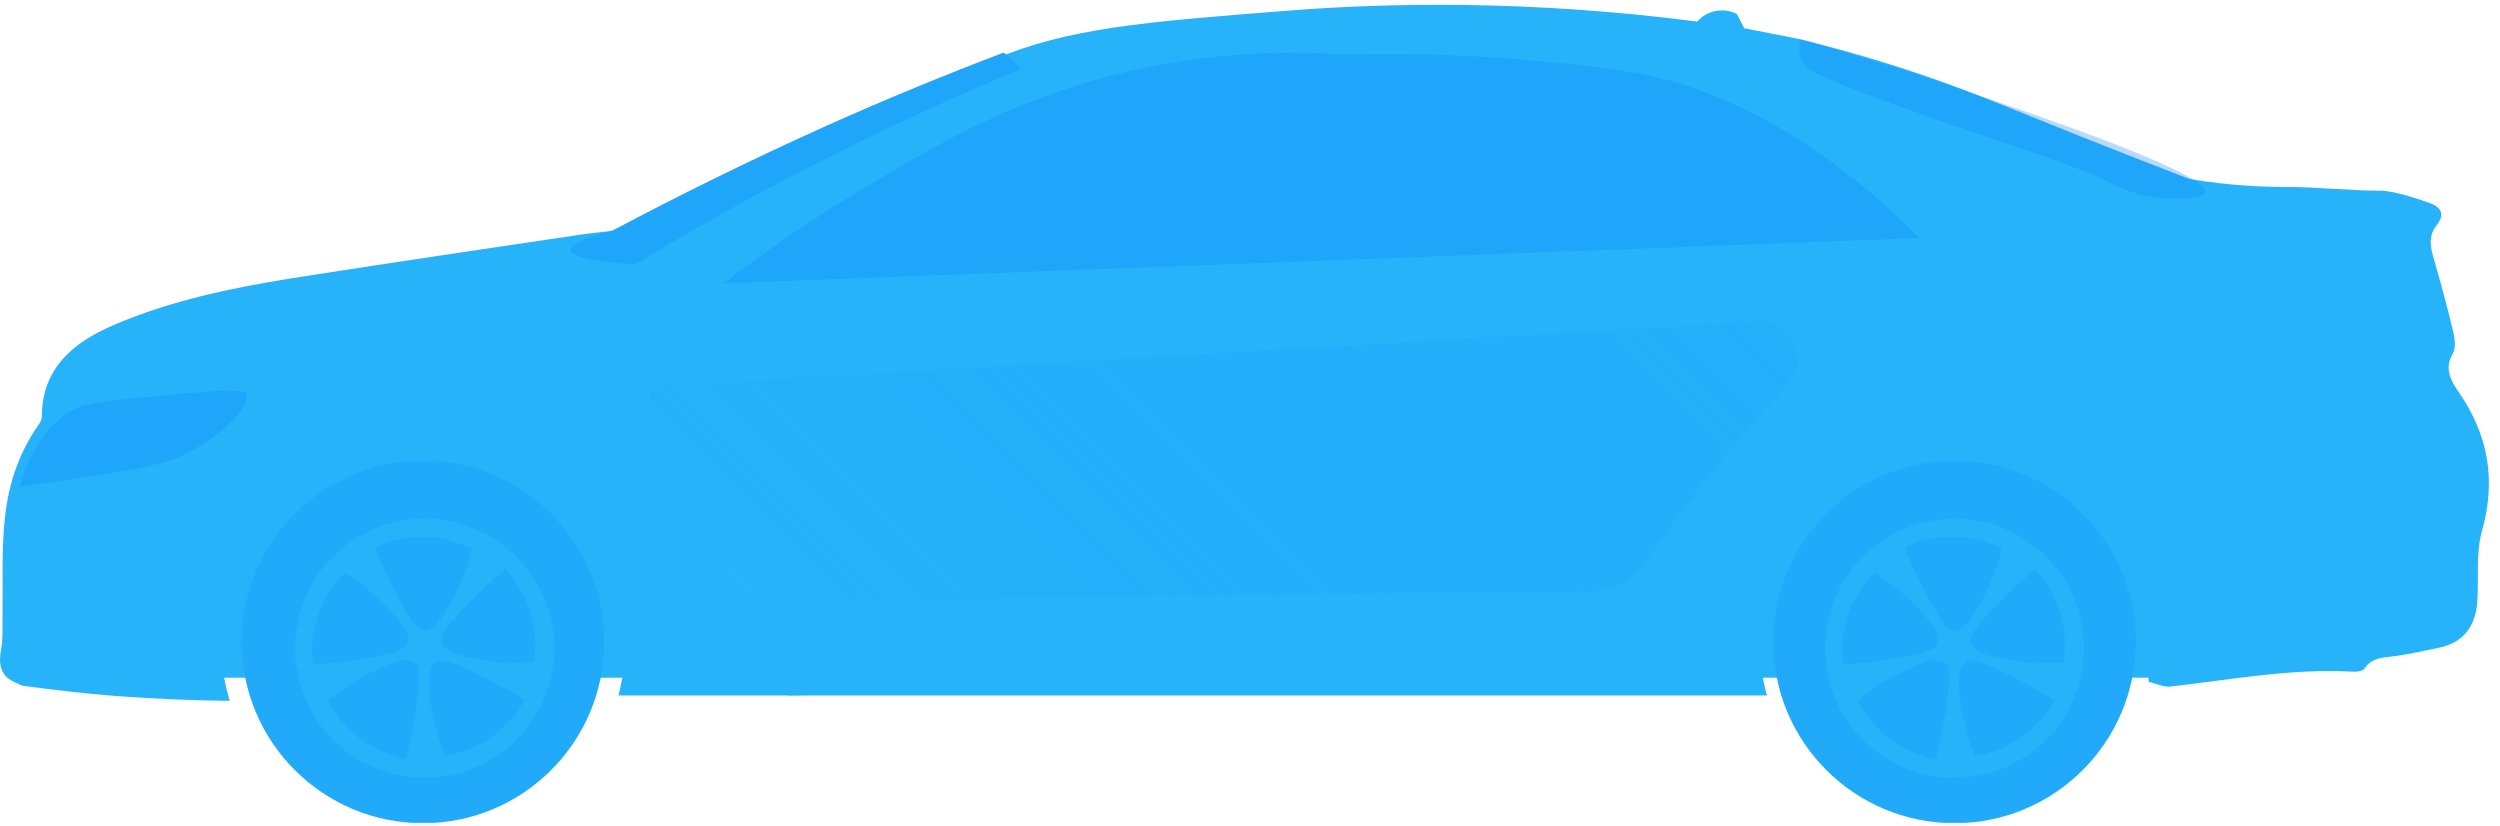 <svg width="224" height="74" viewBox="0 0 224 74" fill="none" xmlns="http://www.w3.org/2000/svg">
<g clip-path="url(#clip0)">
<path d="M197.608 34.975H11.951V60.723H197.608V34.975Z" fill="url(#paint0_linear)"/>
<path d="M220.233 35.031C219.524 34.009 219.013 32.959 219.779 31.653C220.063 31.171 219.95 30.347 219.808 29.723C219.268 27.452 218.644 25.181 217.991 22.91C217.707 21.888 217.65 21.008 218.36 20.128C218.701 19.702 218.786 19.305 218.701 18.992C218.559 18.538 217.991 18.311 217.707 18.197C214.641 17.09 213.477 17.09 213.477 17.09C210.582 17.09 207.658 16.75 204.762 16.75C202.718 16.75 199.794 16.636 196.189 16.04C195.65 15.841 194.826 15.529 193.833 15.131C181.342 10.306 178.163 8.744 172.542 6.814C169.873 5.905 165.956 4.656 161.045 3.464C159.455 3.152 157.865 2.839 156.275 2.527C156.048 2.101 155.85 1.676 155.623 1.25C155.395 1.136 154.629 0.796 153.664 0.994C152.755 1.193 152.244 1.732 152.074 1.931C136.858 -0.028 124.225 0.256 115.255 0.966C102.253 1.988 95.752 2.499 88.911 5.366C84 7.41 67.79 15.501 61.687 18.424C60.239 19.106 58.791 19.872 57.287 20.27C55.612 20.695 53.852 20.752 52.12 21.008C43.888 22.228 35.655 23.449 27.451 24.727C26.912 24.812 26.372 24.897 25.833 24.982C20.581 25.834 15.358 26.941 10.447 29.013C6.813 30.518 3.747 32.817 3.747 37.359C3.747 37.615 3.577 37.899 3.406 38.126C-0.341 43.576 0.312 48.97 0.227 55.073C0.199 56.152 0.284 57.231 0.085 58.281C-0.142 59.473 0.085 60.495 1.079 61.006C1.362 61.148 1.646 61.29 1.959 61.432C4.684 61.801 7.551 62.142 10.503 62.369C13.995 62.624 17.345 62.766 20.581 62.795C20.07 61.12 19.815 59.36 19.815 57.543C19.815 47.522 27.934 39.431 37.926 39.431C47.947 39.431 56.038 47.55 56.038 57.543C56.038 59.19 55.81 60.779 55.413 62.312H158.319C157.894 60.808 157.666 59.19 157.666 57.543C157.666 47.891 165.502 40.056 175.153 40.056C184.805 40.056 192.64 47.891 192.64 57.543C192.64 58.593 192.555 59.644 192.357 60.637C192.385 60.637 192.442 60.637 192.47 60.637C192.498 60.779 192.527 60.95 192.527 61.092C193.18 61.233 193.833 61.574 194.457 61.517C199.908 60.893 205.301 59.871 210.837 60.183C211.178 60.212 211.717 60.126 211.859 59.899C212.569 58.821 213.704 58.934 214.755 58.764C216.004 58.565 217.224 58.309 218.445 58.054C220.744 57.6 221.823 56.095 221.965 53.881C222.107 51.752 221.823 49.538 222.391 47.55C223.697 42.923 222.902 38.864 220.233 35.031Z" fill="url(#paint1_linear)"/>
<path d="M61.176 27.963C61.148 27.991 61.148 27.991 61.119 28.02C61.119 28.02 61.119 27.991 61.148 27.991L61.176 27.963Z" fill="url(#paint2_linear)"/>
<path d="M63.305 24.84C63.248 24.84 63.191 24.84 63.163 24.812C63.191 24.84 63.248 24.84 63.305 24.84Z" fill="url(#paint3_linear)"/>
<path d="M64.526 24.5C64.412 24.556 64.299 24.613 64.213 24.67C64.299 24.613 64.412 24.556 64.526 24.5Z" fill="url(#paint4_linear)"/>
<path d="M174.217 22.002C174.217 22.002 174.217 22.03 174.217 22.002C174.188 21.973 174.132 21.945 174.103 21.888C174.132 21.945 174.16 21.973 174.217 22.002Z" fill="url(#paint5_linear)"/>
<path d="M174.586 22.257C174.529 22.229 174.501 22.2 174.444 22.172C174.472 22.2 174.529 22.229 174.586 22.257Z" fill="url(#paint6_linear)"/>
<path d="M61.176 27.963C61.148 27.991 61.148 27.991 61.119 28.02C61.119 28.02 61.119 27.991 61.148 27.991L61.176 27.963Z" fill="url(#paint7_linear)"/>
<path d="M185.685 60.836C185.629 61.262 185.544 61.716 185.458 62.256C185.43 62.426 185.402 62.596 185.373 62.795C185.061 62.568 184.834 62.426 184.607 62.256C184.493 62.17 184.351 62.085 184.238 62C184.692 61.489 185.033 61.12 185.345 60.751C185.458 60.779 185.572 60.808 185.685 60.836Z" fill="url(#paint8_linear)"/>
<path d="M73.752 62.256C72.701 62.284 71.651 62.284 70.601 62.312V62.256H73.752Z" fill="url(#paint9_linear)"/>
<path d="M185.487 62.256C185.458 62.426 185.43 62.596 185.402 62.795C185.089 62.568 184.862 62.426 184.635 62.256H185.487Z" fill="url(#paint10_linear)"/>
<path d="M54.874 20.667C52.319 21.349 51.07 21.916 51.098 22.399C51.155 22.967 53.085 23.421 56.889 23.705C64.015 19.361 71.935 15.046 80.65 10.959C84.341 9.227 87.974 7.637 91.523 6.161C90.983 5.678 90.472 5.196 89.933 4.713C84.852 6.644 79.571 8.801 74.121 11.242C67.251 14.337 60.807 17.516 54.874 20.667Z" fill="url(#paint11_linear)"/>
<path opacity="0.3" d="M64.867 25.38C67.734 23.165 71.963 20.099 77.3 16.92C83.489 13.23 89.706 9.539 98.279 7.126C103.105 5.764 110.741 4.231 120.535 4.884C123.857 4.798 128.541 4.798 134.076 5.167C134.445 5.196 142.394 5.735 146.964 6.615C151.393 7.467 160.874 10.192 171.974 21.32C136.291 22.683 100.578 24.045 64.867 25.38Z" fill="#0f84fa"/>
<path opacity="0.3" d="M161.329 3.492C161.215 3.918 161.102 4.628 161.414 5.309C161.754 6.019 162.379 6.388 162.72 6.558C165.871 8.177 178.532 12.435 178.532 12.435C184.011 14.28 186.764 15.217 189.319 16.494C189.859 16.778 191.988 17.857 194.826 17.8C195.678 17.772 197.438 17.743 197.58 17.232C197.977 15.614 183.358 10.618 177.283 8.546C170.526 6.218 164.934 4.543 161.329 3.492Z" fill="#0f84fa"/>
<path d="M37.898 73.753C46.866 73.753 54.136 66.483 54.136 57.515C54.136 48.547 46.866 41.277 37.898 41.277C28.93 41.277 21.66 48.547 21.66 57.515C21.66 66.483 28.93 73.753 37.898 73.753Z" fill="url(#paint12_linear)"/>
<path opacity="0.2" d="M37.898 73.753C46.866 73.753 54.136 66.483 54.136 57.515C54.136 48.547 46.866 41.277 37.898 41.277C28.93 41.277 21.66 48.547 21.66 57.515C21.66 66.483 28.93 73.753 37.898 73.753Z" fill="#0f84fa"/>
<path d="M38.04 69.693C44.452 69.693 49.651 64.495 49.651 58.083C49.651 51.67 44.452 46.472 38.04 46.472C31.627 46.472 26.429 51.67 26.429 58.083C26.429 64.495 31.627 69.693 38.04 69.693Z" fill="url(#paint13_linear)"/>
<path d="M175.125 73.753C184.093 73.753 191.363 66.483 191.363 57.515C191.363 48.547 184.093 41.277 175.125 41.277C166.157 41.277 158.887 48.547 158.887 57.515C158.887 66.483 166.157 73.753 175.125 73.753Z" fill="url(#paint14_linear)"/>
<path opacity="0.2" d="M175.125 73.753C184.093 73.753 191.363 66.483 191.363 57.515C191.363 48.547 184.093 41.277 175.125 41.277C166.157 41.277 158.887 48.547 158.887 57.515C158.887 66.483 166.157 73.753 175.125 73.753Z" fill="#0f84fa"/>
<path opacity="0.2" d="M185.686 60.836C185.629 61.262 185.544 61.716 185.458 62.256C185.43 62.426 185.402 62.596 185.373 62.795C185.061 62.568 184.834 62.426 184.607 62.256C184.493 62.17 184.351 62.085 184.238 62C184.692 61.489 185.033 61.12 185.345 60.751C185.458 60.779 185.572 60.808 185.686 60.836Z" fill="#0f84fa"/>
<path opacity="0.3" d="M54.874 20.667C52.319 21.349 51.07 21.916 51.098 22.399C51.155 22.967 53.085 23.421 56.889 23.705C64.015 19.361 71.935 15.046 80.65 10.959C84.341 9.227 87.974 7.637 91.523 6.161C90.983 5.678 90.472 5.196 89.933 4.713C84.852 6.644 79.571 8.801 74.121 11.242C67.251 14.337 60.807 17.516 54.874 20.667Z" fill="#0f84fa"/>
<path opacity="0.3" d="M60.182 34.52C57.798 34.663 56.719 37.53 58.366 39.233C59.7 40.624 61.062 42.384 62.226 44.513C63.135 46.16 63.759 47.749 64.185 49.225C65.008 51.922 67.45 53.768 70.26 53.739C94.305 53.484 118.349 53.228 142.422 52.973C144.466 52.944 146.368 51.922 147.532 50.248C150.428 46.018 153.863 41.532 157.894 36.99C158.632 36.139 159.398 35.315 160.136 34.52C162.209 32.278 160.505 28.644 157.439 28.815C125.02 30.716 92.601 32.618 60.182 34.52Z" fill="url(#paint15_linear)"/>
<path opacity="0.3" d="M1.76 43.605C2.47 41.135 3.861 38.154 6.7 36.65C7.722 36.11 9.68 35.912 13.541 35.542C19.048 35.003 21.83 34.776 22.057 35.287C22.568 36.394 19.616 39.205 16.55 40.709C15.329 41.305 14.137 41.703 9.595 42.441C7.608 42.753 4.939 43.179 1.76 43.605Z" fill="#0f84fa"/>
<path opacity="0.2" d="M33.554 49.027C34.349 48.658 35.854 48.09 37.841 48.09C39.913 48.118 41.475 48.771 42.27 49.169C42.042 50.162 41.617 51.61 40.794 53.2C39.97 54.789 39.062 56.55 37.983 56.493C37.501 56.464 37.046 56.095 35.74 53.654C34.718 51.752 34.009 50.134 33.554 49.027Z" fill="#0f84fa"/>
<path opacity="0.2" d="M28.047 59.53C27.934 58.65 27.849 57.06 28.473 55.187C29.126 53.228 30.233 51.951 30.858 51.326C31.738 51.837 32.958 52.689 34.236 53.966C35.485 55.244 36.904 56.663 36.507 57.657C36.337 58.111 35.826 58.423 33.129 58.934C31 59.303 29.24 59.474 28.047 59.53Z" fill="#0f84fa"/>
<path opacity="0.2" d="M36.365 68.018C35.513 67.848 33.952 67.422 32.362 66.258C30.687 65.038 29.807 63.561 29.41 62.795C30.176 62.114 31.369 61.205 32.958 60.41C34.548 59.615 36.337 58.707 37.16 59.388C37.529 59.672 37.699 60.268 37.33 62.994C37.046 65.151 36.649 66.883 36.365 68.018Z" fill="#0f84fa"/>
<path opacity="0.2" d="M47.01 62.738C46.585 63.505 45.705 64.867 44.087 66.003C42.412 67.195 40.737 67.593 39.885 67.734C39.488 66.798 38.977 65.378 38.693 63.618C38.437 61.858 38.125 59.871 39.033 59.303C39.431 59.048 40.027 59.076 42.525 60.269C44.484 61.205 45.989 62.114 47.01 62.738Z" fill="#0f84fa"/>
<path opacity="0.2" d="M45.279 51.014C45.875 51.667 46.897 52.916 47.493 54.79C48.118 56.777 47.976 58.452 47.834 59.332C46.812 59.417 45.336 59.474 43.547 59.19C41.787 58.906 39.828 58.565 39.544 57.543C39.431 57.089 39.63 56.521 41.532 54.534C43.036 52.944 44.37 51.752 45.279 51.014Z" fill="#0f84fa"/>
<path d="M175.125 69.693C181.538 69.693 186.736 64.495 186.736 58.083C186.736 51.67 181.538 46.472 175.125 46.472C168.713 46.472 163.515 51.67 163.515 58.083C163.515 64.495 168.713 69.693 175.125 69.693Z" fill="url(#paint16_linear)"/>
<path opacity="0.2" d="M170.64 49.027C171.435 48.658 172.939 48.09 174.926 48.09C176.999 48.118 178.56 48.771 179.355 49.169C179.128 50.162 178.702 51.61 177.879 53.2C177.056 54.789 176.147 56.55 175.068 56.493C174.586 56.464 174.132 56.095 172.826 53.654C171.775 51.752 171.094 50.134 170.64 49.027Z" fill="#0f84fa"/>
<path opacity="0.2" d="M165.133 59.53C165.019 58.65 164.934 57.06 165.558 55.187C166.211 53.228 167.319 51.951 167.943 51.326C168.823 51.837 170.044 52.689 171.321 53.966C172.57 55.244 173.99 56.663 173.592 57.657C173.422 58.111 172.911 58.423 170.214 58.934C168.085 59.303 166.325 59.474 165.133 59.53Z" fill="#0f84fa"/>
<path opacity="0.2" d="M173.45 68.018C172.599 67.848 171.037 67.422 169.448 66.258C167.773 65.038 166.893 63.561 166.495 62.795C167.262 62.114 168.454 61.205 170.044 60.41C171.633 59.615 173.422 58.707 174.245 59.388C174.614 59.672 174.785 60.268 174.415 62.994C174.132 65.151 173.734 66.883 173.45 68.018Z" fill="#0f84fa"/>
<path opacity="0.2" d="M184.096 62.738C183.67 63.505 182.79 64.867 181.172 66.003C179.497 67.195 177.822 67.593 176.97 67.734C176.573 66.798 176.062 65.378 175.778 63.618C175.523 61.858 175.21 59.871 176.119 59.303C176.516 59.048 177.112 59.076 179.61 60.269C181.541 61.205 183.074 62.114 184.096 62.738Z" fill="#0f84fa"/>
<path opacity="0.2" d="M182.336 51.014C182.932 51.667 183.954 52.916 184.55 54.79C185.175 56.777 185.033 58.452 184.891 59.332C183.869 59.417 182.393 59.474 180.604 59.19C178.844 58.906 176.885 58.565 176.601 57.543C176.488 57.089 176.687 56.521 178.589 54.534C180.121 52.944 181.427 51.752 182.336 51.014Z" fill="#0f84fa"/>
</g>
<defs>
<linearGradient id="paint0_linear" x1="11.943" y1="47.862" x2="197.592" y2="47.862" gradientUnits="userSpaceOnUse">
<stop stop-color="#26B3FA"/>
<stop offset="1" stop-color="#26B3FA"/>
</linearGradient>
<linearGradient id="paint1_linear" x1="-0" y1="31.595" x2="223.01" y2="31.595" gradientUnits="userSpaceOnUse">
<stop stop-color="#26B3FA"/>
<stop offset="1" stop-color="#26B3FA"/>
</linearGradient>
<linearGradient id="paint2_linear" x1="61.136" y1="27.981" x2="61.187" y2="27.981" gradientUnits="userSpaceOnUse">
<stop stop-color="#26B3FA"/>
<stop offset="1" stop-color="#26B3FA"/>
</linearGradient>
<linearGradient id="paint3_linear" x1="63.145" y1="24.844" x2="63.299" y2="24.844" gradientUnits="userSpaceOnUse">
<stop stop-color="#26B3FA"/>
<stop offset="1" stop-color="#26B3FA"/>
</linearGradient>
<linearGradient id="paint4_linear" x1="64.199" y1="24.585" x2="64.519" y2="24.585" gradientUnits="userSpaceOnUse">
<stop stop-color="#26B3FA"/>
<stop offset="1" stop-color="#26B3FA"/>
</linearGradient>
<linearGradient id="paint5_linear" x1="174.1" y1="21.966" x2="174.21" y2="21.966" gradientUnits="userSpaceOnUse">
<stop stop-color="#26B3FA"/>
<stop offset="1" stop-color="#26B3FA"/>
</linearGradient>
<linearGradient id="paint6_linear" x1="174.432" y1="22.227" x2="174.579" y2="22.227" gradientUnits="userSpaceOnUse">
<stop stop-color="#26B3FA"/>
<stop offset="1" stop-color="#26B3FA"/>
</linearGradient>
<linearGradient id="paint7_linear" x1="61.136" y1="27.981" x2="61.187" y2="27.981" gradientUnits="userSpaceOnUse">
<stop stop-color="#26B3FA"/>
<stop offset="1" stop-color="#26B3FA"/>
</linearGradient>
<linearGradient id="paint8_linear" x1="184.24" y1="61.773" x2="185.694" y2="61.773" gradientUnits="userSpaceOnUse">
<stop stop-color="#26B3FA"/>
<stop offset="1" stop-color="#26B3FA"/>
</linearGradient>
<linearGradient id="paint9_linear" x1="70.6" y1="62.292" x2="73.743" y2="62.292" gradientUnits="userSpaceOnUse">
<stop stop-color="#26B3FA"/>
<stop offset="1" stop-color="#26B3FA"/>
</linearGradient>
<linearGradient id="paint10_linear" x1="184.621" y1="62.534" x2="185.478" y2="62.534" gradientUnits="userSpaceOnUse">
<stop stop-color="#26B3FA"/>
<stop offset="1" stop-color="#26B3FA"/>
</linearGradient>
<linearGradient id="paint11_linear" x1="51.101" y1="14.23" x2="91.546" y2="14.23" gradientUnits="userSpaceOnUse">
<stop stop-color="#26B3FA"/>
<stop offset="1" stop-color="#26B3FA"/>
</linearGradient>
<linearGradient id="paint12_linear" x1="21.675" y1="57.501" x2="54.146" y2="57.501" gradientUnits="userSpaceOnUse">
<stop stop-color="#26B3FA"/>
<stop offset="1" stop-color="#26B3FA"/>
</linearGradient>
<linearGradient id="paint13_linear" x1="26.456" y1="58.069" x2="49.649" y2="58.069" gradientUnits="userSpaceOnUse">
<stop stop-color="#26B3FA"/>
<stop offset="1" stop-color="#26B3FA"/>
</linearGradient>
<linearGradient id="paint14_linear" x1="158.895" y1="57.501" x2="191.366" y2="57.501" gradientUnits="userSpaceOnUse">
<stop stop-color="#26B3FA"/>
<stop offset="1" stop-color="#26B3FA"/>
</linearGradient>
<linearGradient id="paint15_linear" x1="79.848" y1="65.956" x2="138.042" y2="7.762" gradientUnits="userSpaceOnUse">
<stop offset="8.52446e-08" stop-color="#26B3FA"/>
<stop offset="1" stop-color="#0f84fa" stop-opacity="0.2"/>
</linearGradient>
<linearGradient id="paint16_linear" x1="163.534" y1="58.069" x2="186.727" y2="58.069" gradientUnits="userSpaceOnUse">
<stop stop-color="#26B3FA"/>
<stop offset="1" stop-color="#26B3FA"/>
</linearGradient>
<clipPath id="clip0">
<rect width="223.016" height="73.298" fill="white" transform="translate(0 0.427)"/>
</clipPath>
</defs>
</svg>

